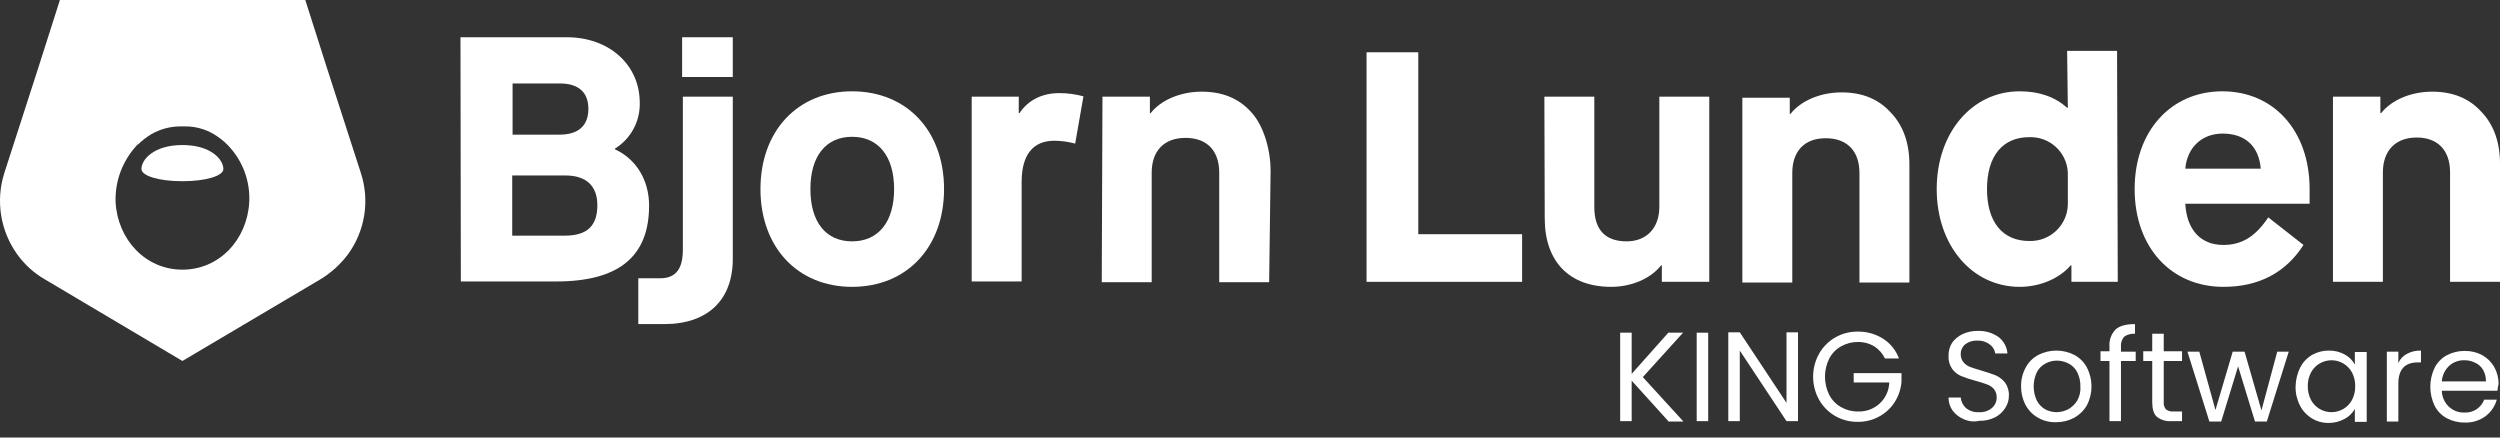 <?xml version="1.0" encoding="UTF-8"?>
<svg width="160px" height="28px" viewBox="0 0 160 28" version="1.1" xmlns="http://www.w3.org/2000/svg" xmlns:xlink="http://www.w3.org/1999/xlink">
    <rect x="0" y="0" width="160" height="28" fill="#333333" stroke="none"/>
    <title>logo-inti3</title>
    <g id="Page-1" stroke="none" stroke-width="1" fill="none" fill-rule="evenodd">
        <g id="logo-inti3" fill="#FFFFFF" fill-rule="nonzero">
            <path d="M2.868,17.877 C2.17,17.474 1.566,16.927 1.098,16.272 C0.023,14.77 -0.283,12.853 0.27,11.093 L2.431,4.4 L3.834,0 L19.538,0 L20.94,4.4 L23.102,11.093 C23.67,12.852 23.363,14.776 22.274,16.272 C21.793,16.916 21.192,17.461 20.504,17.877 L11.674,23.102 L2.868,17.877 Z M8.754,9.305 C7.836,10.293 7.348,11.603 7.398,12.949 C7.536,15.333 9.306,17.258 11.674,17.258 C14.043,17.258 15.813,15.333 15.951,12.949 C16.023,11.6 15.532,10.281 14.594,9.305 C14.328,9.03 14.027,8.791 13.698,8.595 C13.136,8.258 12.491,8.083 11.835,8.09 L11.536,8.09 C10.882,8.092 10.239,8.265 9.674,8.595 C9.374,8.775 9.096,8.991 8.846,9.236 C8.8,9.236 8.777,9.282 8.754,9.305 Z" id="Shape"></path>
            <path d="M14.295,10.818 C14.295,11.253 13.191,11.597 11.674,11.597 C10.156,11.597 9.053,11.253 9.053,10.818 C9.053,10.199 9.857,9.282 11.674,9.282 C13.49,9.282 14.295,10.199 14.295,10.818 Z" id="Path"></path>
            <path d="M29.471,2.384 L36.276,2.384 C38.99,2.384 40.944,4.148 40.944,6.578 C40.975,7.767 40.371,8.884 39.357,9.511 L39.357,9.557 C40.714,10.176 41.542,11.528 41.542,13.155 C41.542,16.433 39.587,18.014 35.587,18.014 L29.494,18.014 L29.471,2.384 Z M35.817,8.617 C37.012,8.617 37.656,8.045 37.656,6.967 C37.656,5.89 37.012,5.34 35.817,5.34 L32.805,5.34 L32.805,8.617 L35.817,8.617 Z M36.162,15.081 C37.564,15.081 38.231,14.462 38.231,13.133 C38.231,11.895 37.518,11.23 36.185,11.23 L32.782,11.23 L32.782,15.081 L36.162,15.081 Z" id="Shape"></path>
            <polygon id="Path" points="46.898 2.384 43.656 2.384 43.656 4.928 46.898 4.928"></polygon>
            <path d="M46.899,6.188 L46.899,16.57 C46.899,19.183 45.312,20.742 42.507,20.742 L40.852,20.742 L40.852,17.808 L42.277,17.808 C43.542,17.808 43.703,16.754 43.703,15.975 L43.703,6.188 L46.899,6.188 Z" id="Path"></path>
            <path d="M54.533,5.844 C58.028,5.844 60.419,8.365 60.419,12.101 C60.419,15.837 58.028,18.358 54.533,18.358 C51.038,18.358 48.67,15.814 48.67,12.101 C48.67,8.388 51.038,5.844 54.533,5.844 Z M54.533,8.755 C52.855,8.755 51.866,9.993 51.866,12.101 C51.866,14.21 52.855,15.447 54.533,15.447 C56.211,15.447 57.223,14.21 57.223,12.101 C57.223,9.993 56.211,8.755 54.533,8.755 Z" id="Shape"></path>
            <path d="M62.189,6.188 L65.201,6.188 L65.201,7.242 L65.247,7.242 C65.776,6.44 66.65,5.959 67.8,5.959 C68.32,5.958 68.838,6.028 69.34,6.165 L68.811,9.19 C68.377,9.072 67.928,9.01 67.478,9.007 C66.098,9.007 65.385,9.924 65.385,11.643 L65.385,18.014 L62.189,18.014 L62.189,6.188 Z" id="Path"></path>
            <path d="M70.558,6.188 L73.593,6.188 L73.593,7.242 L73.639,7.242 C74.328,6.371 75.593,5.867 76.904,5.867 C78.214,5.867 79.249,6.28 80.031,7.128 C80.835,7.953 81.318,9.511 81.318,10.932 L81.226,18.06 L78.03,18.06 L78.03,11.047 C78.03,9.649 77.249,8.824 75.869,8.824 C74.489,8.824 73.708,9.672 73.708,11.047 L73.708,18.06 L70.512,18.06 L70.558,6.188 Z" id="Path"></path>
            <polygon id="Path" points="87.459 3.346 90.77 3.346 90.77 14.989 97.415 14.989 97.415 18.037 87.459 18.037"></polygon>
            <path d="M98.84,6.188 L102.036,6.188 L102.036,13.247 C102.036,14.691 102.726,15.447 104.105,15.447 C105.37,15.447 106.197,14.599 106.197,13.247 L106.197,6.188 L109.393,6.188 L109.393,18.037 L106.358,18.037 L106.358,16.983 L106.312,16.983 C105.623,17.854 104.381,18.358 103.116,18.358 C100.426,18.358 98.863,16.731 98.863,13.98 L98.84,6.188 Z" id="Path"></path>
            <path d="M111.51,6.257 L114.545,6.257 L114.545,7.288 L114.591,7.288 C115.281,6.417 116.545,5.913 117.856,5.913 C119.166,5.913 120.201,6.326 120.983,7.174 C121.787,7.999 122.201,9.122 122.201,10.52 L122.201,18.083 L119.005,18.083 L119.005,11.07 C119.005,9.672 118.224,8.847 116.844,8.847 C115.465,8.847 114.706,9.695 114.706,11.07 L114.706,18.083 L111.51,18.083 L111.51,6.257 Z" id="Path"></path>
            <path d="M129.261,5.844 C130.525,5.844 131.537,6.211 132.296,6.899 L132.342,6.899 L132.296,3.254 L135.492,3.254 L135.537,18.037 L132.571,18.037 L132.571,16.983 L132.525,16.983 C131.836,17.785 130.617,18.358 129.261,18.358 C126.202,18.358 123.949,15.699 123.949,12.101 C123.949,8.503 126.202,5.844 129.261,5.844 Z M132.342,11.253 C132.396,9.941 131.374,8.833 130.057,8.779 C129.999,8.776 129.94,8.776 129.881,8.778 C128.157,8.778 127.168,9.993 127.168,12.101 C127.168,14.21 128.157,15.424 129.881,15.424 C131.205,15.459 132.307,14.418 132.342,13.098 C132.344,13.048 132.343,12.999 132.342,12.949 L132.342,11.253 Z" id="Shape"></path>
            <path d="M142.227,5.844 C145.515,5.844 147.815,8.365 147.815,12.101 L147.815,13.041 L139.859,13.041 C139.951,14.714 140.848,15.677 142.296,15.677 C143.469,15.677 144.343,15.149 145.17,13.912 L147.424,15.677 C146.274,17.464 144.55,18.358 142.296,18.358 C138.962,18.358 136.617,15.837 136.617,12.101 C136.617,8.365 138.962,5.844 142.227,5.844 Z M144.688,10.795 C144.573,9.374 143.699,8.549 142.25,8.549 C140.917,8.549 139.974,9.443 139.859,10.795 L144.688,10.795 Z" id="Shape"></path>
            <path d="M149.309,6.188 L152.344,6.188 L152.344,7.242 L152.39,7.242 C153.079,6.371 154.344,5.867 155.655,5.867 C156.965,5.867 158,6.28 158.782,7.128 C159.586,7.953 160,9.076 160,10.474 L160,18.037 L156.804,18.037 L156.804,11.024 C156.804,9.626 156.022,8.801 154.666,8.801 C153.309,8.801 152.505,9.649 152.505,11.024 L152.505,18.037 L149.309,18.037 L149.309,6.188 Z" id="Path"></path>
            <polygon id="Path" points="106.772 26.953 104.427 24.363 104.427 26.953 103.691 26.953 103.691 21.292 104.427 21.292 104.427 23.927 106.772 21.292 107.715 21.292 105.14 24.134 107.738 26.976 106.772 26.976"></polygon>
            <polygon id="Path" points="109.324 21.292 109.324 26.953 108.588 26.953 108.588 21.292"></polygon>
            <polygon id="Path" points="115.072 26.953 114.336 26.953 111.347 22.438 111.347 26.953 110.611 26.953 110.611 21.269 111.347 21.269 114.336 25.784 114.336 21.269 115.072 21.269"></polygon>
            <path d="M120.638,22.942 C120.485,22.623 120.246,22.353 119.948,22.163 C119.636,21.976 119.277,21.88 118.913,21.887 C118.535,21.883 118.162,21.978 117.833,22.163 C117.509,22.344 117.246,22.614 117.074,22.942 C116.706,23.678 116.706,24.543 117.074,25.279 C117.246,25.607 117.509,25.878 117.833,26.059 C118.161,26.246 118.535,26.341 118.913,26.334 C119.975,26.377 120.87,25.554 120.913,24.495 C120.913,24.489 120.913,24.483 120.914,24.477 L118.637,24.477 L118.637,23.881 L121.695,23.881 L121.695,24.454 C121.655,24.911 121.505,25.351 121.258,25.738 C121.012,26.122 120.671,26.437 120.27,26.655 C119.855,26.883 119.388,27.002 118.913,26.998 C118.406,27.008 117.906,26.881 117.465,26.632 C117.034,26.386 116.677,26.03 116.43,25.6 C115.909,24.675 115.909,23.546 116.43,22.621 C116.677,22.192 117.034,21.835 117.465,21.59 C117.906,21.34 118.406,21.213 118.913,21.223 C119.483,21.216 120.042,21.376 120.523,21.681 C120.99,21.98 121.345,22.422 121.534,22.942 L120.638,22.942 Z" id="Path"></path>
            <path d="M125.649,26.815 C125.374,26.697 125.136,26.507 124.959,26.265 C124.791,26.023 124.702,25.735 124.707,25.44 L125.488,25.44 C125.509,25.694 125.624,25.931 125.81,26.105 C126.047,26.304 126.352,26.402 126.661,26.38 C126.962,26.399 127.259,26.3 127.489,26.105 C127.687,25.932 127.797,25.68 127.788,25.417 C127.79,25.225 127.725,25.039 127.604,24.89 C127.479,24.752 127.32,24.65 127.144,24.592 C126.96,24.523 126.73,24.454 126.408,24.363 C126.102,24.284 125.803,24.185 125.511,24.065 C125.282,23.966 125.083,23.808 124.936,23.607 C124.766,23.358 124.685,23.059 124.707,22.759 C124.701,22.467 124.781,22.18 124.936,21.933 C125.109,21.698 125.338,21.509 125.603,21.383 C125.913,21.24 126.251,21.17 126.592,21.177 C127.06,21.162 127.519,21.299 127.903,21.567 C128.235,21.822 128.444,22.204 128.477,22.621 L127.696,22.621 C127.663,22.391 127.539,22.184 127.351,22.048 C127.12,21.873 126.835,21.784 126.546,21.796 C126.274,21.784 126.007,21.865 125.787,22.025 C125.586,22.186 125.475,22.433 125.488,22.69 C125.486,22.874 125.551,23.054 125.672,23.194 C125.788,23.331 125.939,23.434 126.109,23.492 C126.27,23.561 126.523,23.629 126.822,23.721 C127.19,23.836 127.489,23.927 127.719,24.019 C127.952,24.123 128.156,24.28 128.316,24.477 C128.495,24.723 128.584,25.022 128.569,25.325 C128.572,25.602 128.492,25.873 128.339,26.105 C128.184,26.358 127.961,26.565 127.696,26.701 C127.384,26.862 127.035,26.941 126.684,26.93 C126.336,27.011 125.971,26.971 125.649,26.815 Z" id="Path"></path>
            <path d="M130.454,26.746 C130.116,26.559 129.838,26.281 129.649,25.944 C129.451,25.57 129.348,25.153 129.35,24.73 C129.34,24.305 129.443,23.886 129.649,23.515 C129.831,23.173 130.111,22.894 130.454,22.713 C131.176,22.346 132.031,22.346 132.753,22.713 C133.096,22.894 133.376,23.173 133.558,23.515 C133.956,24.276 133.956,25.183 133.558,25.944 C133.361,26.282 133.075,26.559 132.73,26.746 C132.376,26.931 131.981,27.026 131.581,27.021 C131.187,27.034 130.797,26.939 130.454,26.746 Z M132.362,26.196 C132.596,26.063 132.794,25.874 132.937,25.646 C133.097,25.368 133.169,25.049 133.144,24.73 C133.154,24.411 133.083,24.096 132.937,23.813 C132.815,23.576 132.622,23.384 132.385,23.263 C132.157,23.146 131.906,23.083 131.65,23.079 C131.393,23.078 131.14,23.14 130.914,23.263 C130.677,23.384 130.484,23.576 130.362,23.813 C130.086,24.393 130.086,25.066 130.362,25.646 C130.482,25.876 130.666,26.067 130.891,26.196 C131.118,26.316 131.37,26.379 131.627,26.38 C131.882,26.373 132.134,26.311 132.362,26.196 Z" id="Shape"></path>
            <path d="M136.685,23.102 L135.742,23.102 L135.742,26.953 L135.006,26.953 L135.006,23.102 L134.432,23.102 L134.432,22.483 L135.006,22.483 L135.006,22.186 C134.973,21.78 135.115,21.38 135.397,21.085 C135.65,20.856 136.064,20.742 136.639,20.742 L136.639,21.36 C136.395,21.342 136.151,21.406 135.949,21.544 C135.796,21.721 135.721,21.952 135.742,22.186 L135.742,22.506 L136.685,22.506 L136.685,23.102 Z" id="Path"></path>
            <path d="M138.479,23.102 L138.479,25.738 C138.464,25.903 138.513,26.067 138.617,26.196 C138.754,26.302 138.927,26.352 139.099,26.334 L139.651,26.334 L139.651,26.953 L138.961,26.953 C138.631,26.978 138.303,26.88 138.042,26.678 C137.835,26.494 137.743,26.173 137.743,25.738 L137.743,23.102 L137.168,23.102 L137.168,22.483 L137.743,22.483 L137.743,21.36 L138.479,21.36 L138.479,22.483 L139.651,22.483 L139.651,23.102 L138.479,23.102 Z" id="Path"></path>
            <polygon id="Path" points="146.48 22.506 145.077 26.976 144.319 26.976 143.238 23.446 142.157 26.976 141.399 26.976 139.996 22.506 140.755 22.506 141.79 26.242 142.893 22.506 143.652 22.506 144.733 26.265 145.744 22.506"></polygon>
            <path d="M147.216,23.515 C147.387,23.181 147.65,22.902 147.974,22.713 C148.304,22.528 148.677,22.433 149.055,22.438 C149.409,22.431 149.758,22.518 150.067,22.69 C150.34,22.836 150.564,23.059 150.71,23.331 L150.71,22.529 L151.469,22.529 L151.469,26.998 L150.71,26.998 L150.71,26.173 C150.555,26.447 150.323,26.669 150.044,26.815 C149.734,26.984 149.385,27.071 149.032,27.067 C148.65,27.075 148.275,26.971 147.951,26.769 C147.626,26.57 147.363,26.285 147.193,25.944 C147.002,25.568 146.907,25.151 146.917,24.729 C146.926,24.308 147.028,23.893 147.216,23.515 Z M150.527,23.836 C150.399,23.598 150.208,23.4 149.975,23.263 C149.507,22.988 148.925,22.988 148.457,23.263 C148.224,23.4 148.033,23.598 147.905,23.836 C147.764,24.104 147.693,24.404 147.698,24.706 C147.691,25.017 147.762,25.325 147.905,25.6 C148.033,25.838 148.224,26.036 148.457,26.173 C148.925,26.448 149.507,26.448 149.975,26.173 C150.208,26.036 150.399,25.838 150.527,25.6 C150.67,25.325 150.741,25.017 150.733,24.706 C150.739,24.404 150.667,24.104 150.527,23.836 Z" id="Shape"></path>
            <path d="M154.045,22.644 C154.321,22.498 154.63,22.427 154.942,22.438 L154.942,23.194 L154.735,23.194 C153.907,23.194 153.494,23.652 153.494,24.546 L153.494,26.976 L152.758,26.976 L152.758,22.506 L153.494,22.506 L153.494,23.24 C153.6,22.982 153.796,22.77 154.045,22.644 Z" id="Path"></path>
            <path d="M159.839,25.005 L156.275,25.005 C156.282,25.396 156.448,25.768 156.735,26.036 C157.003,26.283 157.358,26.415 157.724,26.403 C158.01,26.418 158.293,26.337 158.528,26.173 C158.737,26.024 158.896,25.817 158.988,25.578 L159.793,25.578 C159.678,25.998 159.428,26.368 159.08,26.632 C158.694,26.914 158.225,27.059 157.747,27.044 C157.346,27.048 156.951,26.954 156.597,26.769 C156.261,26.587 155.988,26.308 155.815,25.967 C155.447,25.199 155.447,24.306 155.815,23.538 C155.988,23.197 156.261,22.918 156.597,22.735 C156.951,22.548 157.346,22.454 157.747,22.46 C158.14,22.453 158.528,22.548 158.873,22.735 C159.19,22.914 159.453,23.176 159.632,23.492 C159.82,23.828 159.915,24.207 159.908,24.592 C159.87,24.727 159.847,24.865 159.839,25.005 Z M158.919,23.675 C158.804,23.472 158.627,23.311 158.413,23.217 C158.193,23.105 157.948,23.049 157.701,23.056 C157.343,23.049 156.997,23.18 156.735,23.423 C156.466,23.685 156.303,24.035 156.275,24.409 L159.103,24.409 C159.105,24.153 159.042,23.9 158.919,23.675 Z" id="Shape"></path>
        </g>
    </g>
</svg>